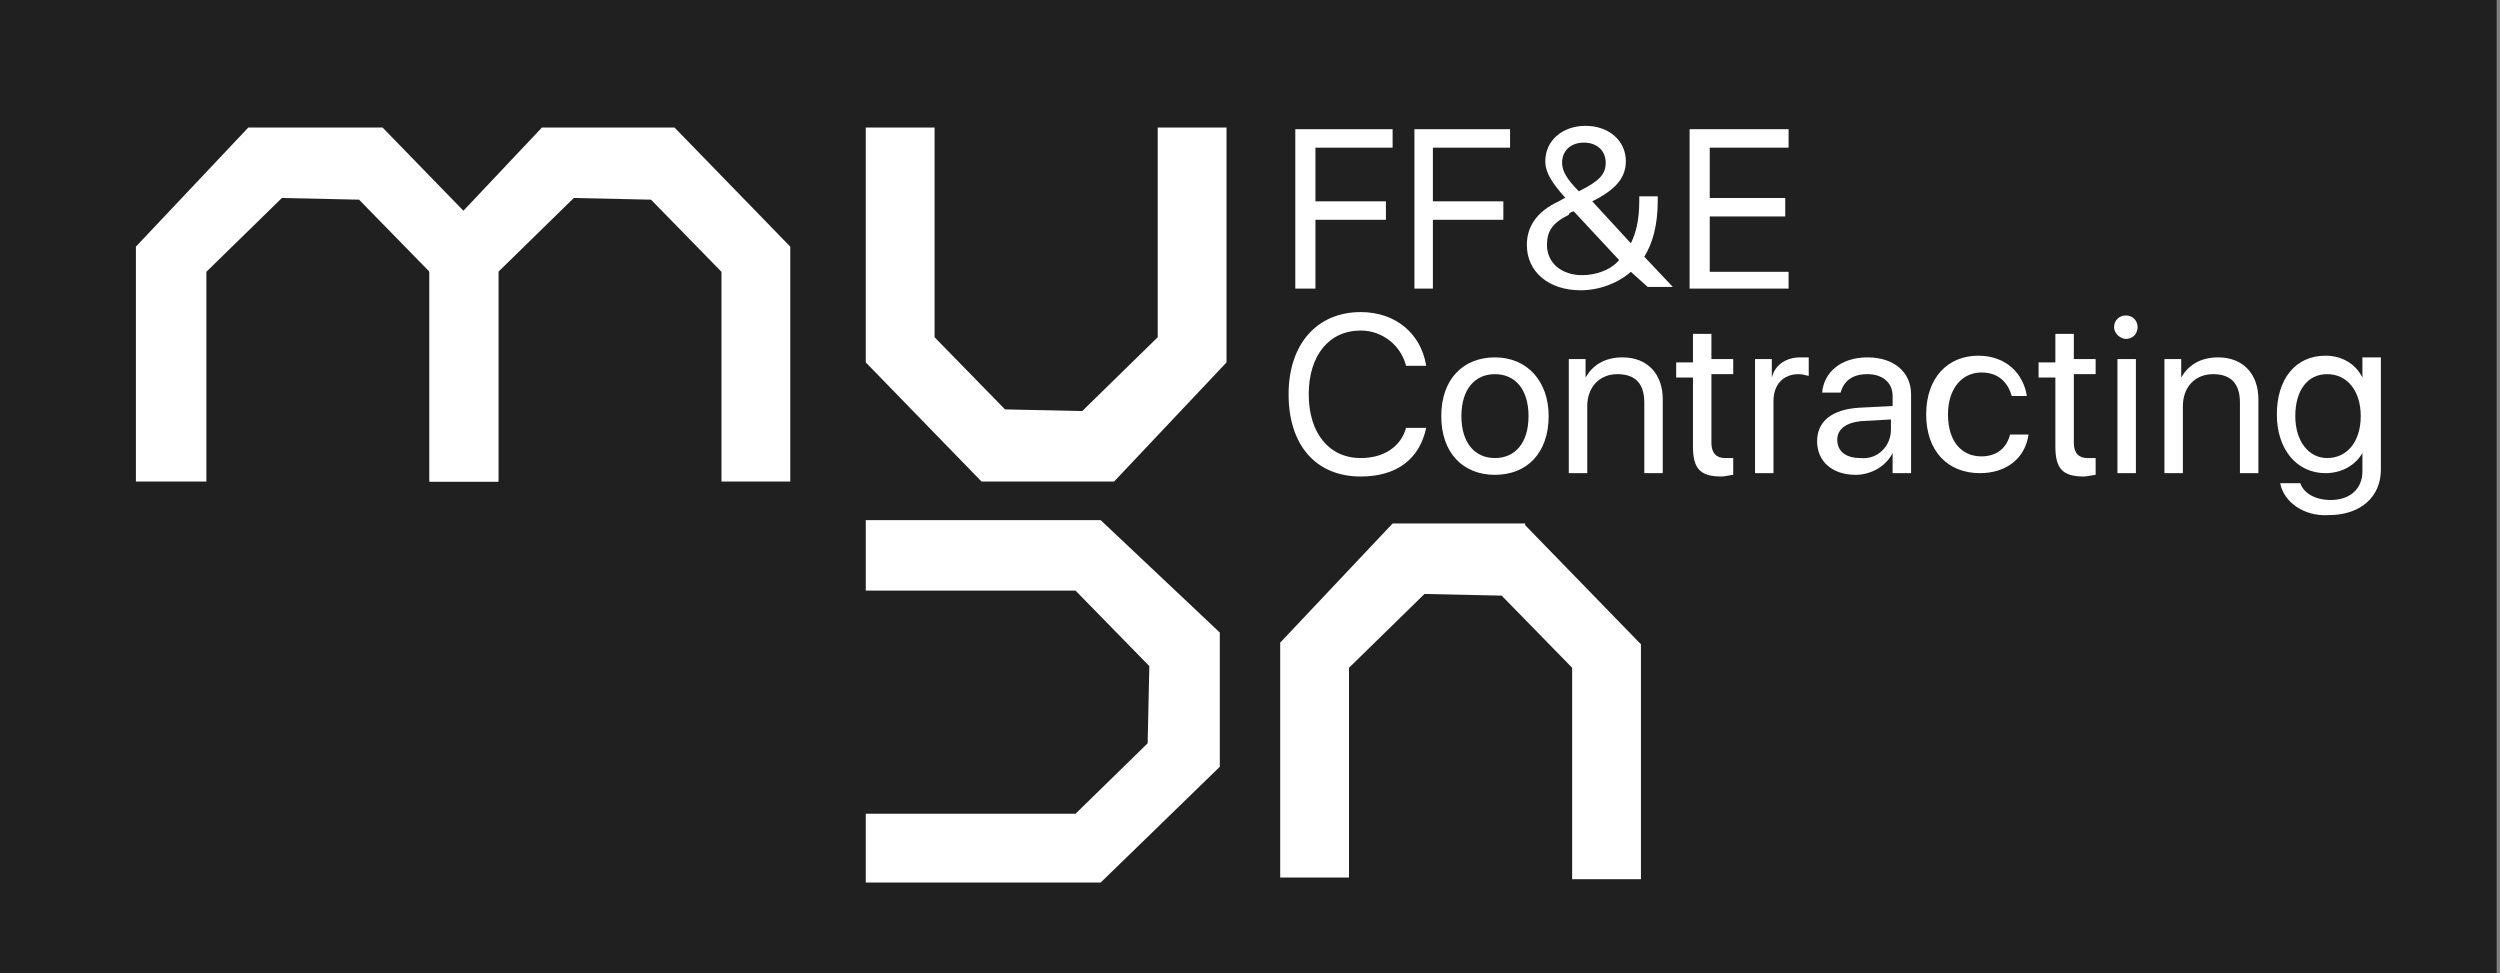 <?xml version="1.0" encoding="utf-8"?>
<!-- Generator: Adobe Illustrator 25.2.1, SVG Export Plug-In . SVG Version: 6.00 Build 0)  -->
<svg version="1.1" id="Layer_1" xmlns="http://www.w3.org/2000/svg" xmlns:xlink="http://www.w3.org/1999/xlink" x="0px" y="0px"
	 viewBox="0 0 149 58" style="enable-background:new 0 0 149 58;" xml:space="preserve">
<rect x="0" y="0" width="149" height="58" fill="#808080" stroke="none"/>
<style type="text/css">
	.st0{fill:#202020;}
	.st1{fill-rule:evenodd;clip-rule:evenodd;fill:#FFFFFF;}
	.st2{fill:#FFFFFF;}
</style>
<rect class="st0" width="148.8" height="58"/>
<path class="st1" d="M22.8,7.6l6.9,7.1v14h-4.1V16.2l-4.2-4.3l-4.6-0.1l-4.5,4.4v12.5H8.1v-14l6.7-7.1H22.8z"/>
<path class="st1" d="M40.2,7.6l6.9,7.1v14H43V16.2l-4.2-4.3l-4.6-0.1l-4.5,4.4v12.5h-4.1v-14l6.7-7.1H40.2z"/>
<path class="st1" d="M58.5,28.7l-6.9-7.1v-14h4.1v12.5l4.2,4.3l4.6,0.1l4.5-4.4V7.6h4.1v14l-6.7,7.1H58.5z"/>
<path class="st1" d="M72.7,45.7l-7.1,6.9h-14v-4.1h12.5l4.3-4.2l0.1-4.6l-4.4-4.5H51.6V31h14l7.1,6.7V45.7z"/>
<path class="st1" d="M90.9,31.3l6.9,7.1v14h-4.1V39.8l-4.2-4.3l-4.6-0.1l-4.5,4.4v12.5h-4.1v-14l6.7-7.1H90.9z"/>
<g>
	<path class="st2" d="M77.2,17.2V7.7h5.8v1.1h-4.6V12h4.2v1.1h-4.2v4.1H77.2z"/>
	<path class="st2" d="M84.3,17.2V7.7H90v1.1h-4.6V12h4.2v1.1h-4.2v4.1H84.3z"/>
	<path class="st2" d="M97.2,16.2c-0.8,0.7-1.9,1.1-3,1.1c-1.9,0-3.2-1.1-3.2-2.7c0-1.1,0.6-2,1.9-2.6c0.2-0.1,0.3-0.2,0.4-0.2
		c-0.8-0.9-1.2-1.5-1.2-2.2c0-1.2,1-2.1,2.4-2.1c1.4,0,2.4,0.9,2.4,2.1c0,1-0.6,1.7-2,2.4l2.3,2.5c0.3-0.6,0.5-1.4,0.5-2.5v-0.3h1.1
		v0.3c0,1.4-0.3,2.5-0.8,3.3l1.7,1.8h-1.5L97.2,16.2z M92.2,14.6c0,1.1,0.9,1.8,2.1,1.8c0.8,0,1.7-0.3,2.2-0.9l-2.7-2.9
		c-0.1,0-0.3,0.1-0.3,0.2C92.5,13.3,92.2,13.8,92.2,14.6z M95.7,9.7c0-0.7-0.5-1.2-1.3-1.2c-0.8,0-1.3,0.5-1.3,1.2
		c0,0.5,0.3,1,1,1.7C95.3,10.8,95.7,10.4,95.7,9.7z"/>
	<path class="st2" d="M106.6,17.2h-5.9V7.7h5.9v1.1h-4.7v3h4.5v1.1h-4.5v3.3h4.7V17.2z"/>
	<path class="st2" d="M76.8,23.5c0-3,1.7-4.9,4.3-4.9c2.1,0,3.6,1.3,3.9,3.2h-1.2c-0.3-1.2-1.4-2.1-2.7-2.1c-1.9,0-3.1,1.5-3.1,3.8
		c0,2.3,1.2,3.8,3.1,3.8c1.4,0,2.4-0.7,2.7-1.8H85c-0.4,1.9-1.8,2.9-3.9,2.9C78.4,28.4,76.8,26.5,76.8,23.5z"/>
	<path class="st2" d="M85.9,24.8c0-2.2,1.3-3.5,3.2-3.5c1.9,0,3.2,1.4,3.2,3.5c0,2.2-1.3,3.5-3.2,3.5C87.2,28.3,85.9,27,85.9,24.8z
		 M91.1,24.8c0-1.6-0.8-2.5-2-2.5c-1.2,0-2,0.9-2,2.5s0.8,2.5,2,2.5C90.3,27.3,91.1,26.4,91.1,24.8z"/>
	<path class="st2" d="M93.4,21.4h1.1v1.1h0c0.4-0.7,1.1-1.2,2.2-1.2c1.5,0,2.4,1,2.4,2.5v4.4h-1.1V24c0-1.1-0.5-1.7-1.6-1.7
		c-1.1,0-1.8,0.8-1.8,1.9v4h-1.1V21.4z"/>
	<path class="st2" d="M102,19.7v1.7h1.3v0.9H102v4.1c0,0.6,0.3,0.9,0.8,0.9c0.1,0,0.4,0,0.5,0v1c-0.1,0-0.5,0.1-0.7,0.1
		c-1.3,0-1.7-0.5-1.7-1.8v-4.1h-1v-0.9h1v-1.7H102z"/>
	<path class="st2" d="M104.5,21.4h1.1v1.1h0c0.2-0.8,0.9-1.2,1.7-1.2c0.2,0,0.4,0,0.5,0v1.1c-0.1,0-0.3-0.1-0.6-0.1
		c-0.9,0-1.5,0.6-1.5,1.6v4.3h-1.1V21.4z"/>
	<path class="st2" d="M108.3,26.3c0-1.2,0.9-1.9,2.5-2l2-0.1v-0.6c0-0.8-0.6-1.3-1.5-1.3c-0.9,0-1.4,0.4-1.6,1.1h-1.1
		c0.1-1.2,1.1-2.1,2.7-2.1c1.6,0,2.6,0.9,2.6,2.2v4.7h-1.1V27h0c-0.4,0.8-1.3,1.3-2.2,1.3C109.2,28.3,108.3,27.5,108.3,26.3z
		 M112.7,25.6V25l-1.8,0.1c-0.9,0.1-1.4,0.5-1.4,1.1c0,0.7,0.5,1.1,1.4,1.1C111.9,27.4,112.7,26.6,112.7,25.6z"/>
	<path class="st2" d="M119.9,23.6c-0.2-0.7-0.7-1.4-1.8-1.4c-1.2,0-2,1-2,2.5c0,1.6,0.8,2.5,2,2.5c0.9,0,1.5-0.5,1.7-1.3h1.1
		c-0.2,1.4-1.3,2.3-2.9,2.3c-1.9,0-3.2-1.3-3.2-3.5c0-2.2,1.3-3.5,3.1-3.5c1.7,0,2.7,1.1,2.9,2.4H119.9z"/>
	<path class="st2" d="M123.6,19.7v1.7h1.3v0.9h-1.3v4.1c0,0.6,0.3,0.9,0.8,0.9c0.1,0,0.4,0,0.5,0v1c-0.1,0-0.5,0.1-0.7,0.1
		c-1.3,0-1.7-0.5-1.7-1.8v-4.1h-1v-0.9h1v-1.7H123.6z"/>
	<path class="st2" d="M126,19.5c0-0.4,0.3-0.7,0.7-0.7c0.4,0,0.7,0.3,0.7,0.7c0,0.4-0.3,0.7-0.7,0.7C126.4,20.2,126,19.9,126,19.5z
		 M126.2,21.4h1.1v6.8h-1.1V21.4z"/>
	<path class="st2" d="M128.9,21.4h1.1v1.1h0c0.4-0.7,1.1-1.2,2.2-1.2c1.5,0,2.4,1,2.4,2.5v4.4h-1.1V24c0-1.1-0.5-1.7-1.6-1.7
		c-1.1,0-1.8,0.8-1.8,1.9v4h-1.1V21.4z"/>
	<path class="st2" d="M135.9,28.8h1.2c0.2,0.6,0.9,1,1.8,1c1.2,0,1.9-0.7,1.9-1.7V27h0c-0.4,0.7-1.2,1.2-2.2,1.2
		c-1.7,0-2.9-1.4-2.9-3.5c0-2.1,1.1-3.5,2.9-3.5c1,0,1.8,0.5,2.2,1.3h0v-1.2h1.1v6.7c0,1.6-1.2,2.7-3.1,2.7
		C137.3,30.8,136.1,29.9,135.9,28.8z M140.7,24.8c0-1.5-0.8-2.5-2-2.5c-1.2,0-1.9,1-1.9,2.5c0,1.5,0.8,2.5,1.9,2.5
		C139.9,27.3,140.7,26.3,140.7,24.8z"/>
</g>
</svg>
